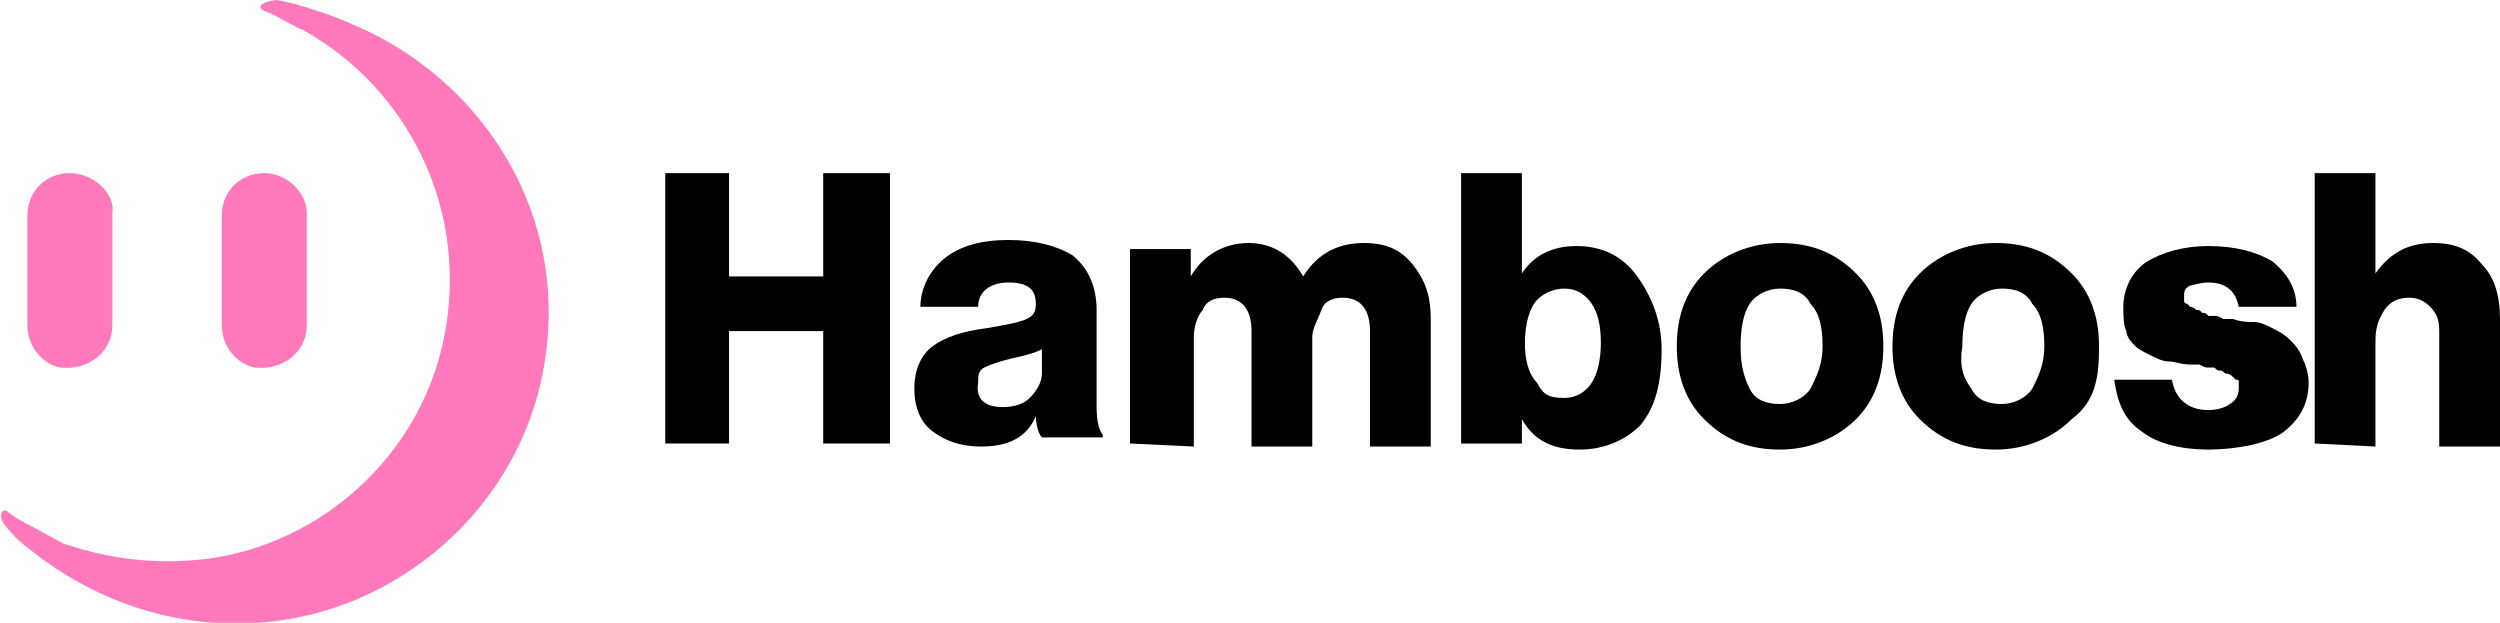 <?xml version="1.0" encoding="utf-8"?>
<!-- Generator: Adobe Illustrator 24.0.1, SVG Export Plug-In . SVG Version: 6.00 Build 0)  -->
<svg version="1.1" id="Layer_1" xmlns="http://www.w3.org/2000/svg" xmlns:xlink="http://www.w3.org/1999/xlink" x="0px" y="0px"
	 viewBox="0 0 82.3 20.5" style="enable-background:new 0 0 82.3 20.5;" xml:space="preserve">
<style type="text/css">
	.st0{fill:#FF79BB;}
</style>
<g>
	<g>
		<g>
			<path d="M21.9,14.6V5.7H24v3.4h3.1V5.7h2.2v8.9h-2.2v-3.7H24v3.7H21.9z"/>
			<path d="M32.3,14.7c-0.7,0-1.2-0.2-1.6-0.5c-0.4-0.3-0.6-0.8-0.6-1.4c0-0.6,0.2-1.1,0.6-1.4s1-0.5,1.8-0.6
				c0.6-0.1,1.1-0.2,1.3-0.3s0.3-0.2,0.3-0.5c0-0.5-0.3-0.7-0.9-0.7c-0.6,0-1,0.3-1,0.8h-1.9c0-0.6,0.3-1.2,0.8-1.6
				c0.5-0.4,1.2-0.6,2.1-0.6c0.9,0,1.6,0.2,2.1,0.5c0.5,0.4,0.8,1,0.8,1.8v3.2c0,0.5,0.1,0.8,0.2,0.9v0.1h-2
				c-0.1-0.1-0.2-0.4-0.2-0.7l0,0C33.8,14.4,33.2,14.7,32.3,14.7z M33,13.4c0.4,0,0.7-0.1,0.9-0.3s0.4-0.5,0.4-0.8v-0.8
				c-0.2,0.1-0.5,0.2-1,0.3c-0.4,0.1-0.7,0.2-0.9,0.3s-0.2,0.3-0.2,0.5C32.1,13.2,32.5,13.4,33,13.4z"/>
			<path d="M37.2,14.6V8.2h2v0.9l0,0C39.6,8.4,40.3,8,41.1,8c0.8,0,1.4,0.4,1.8,1.1l0,0c0.5-0.8,1.2-1.1,2-1.1
				c0.7,0,1.2,0.2,1.6,0.7s0.6,1,0.6,1.8v4.2h-2v-3.8c0-0.7-0.3-1.1-0.9-1.1c-0.3,0-0.6,0.1-0.7,0.4s-0.3,0.6-0.3,0.9v3.6h-2v-3.8
				c0-0.7-0.3-1.1-0.9-1.1c-0.3,0-0.6,0.1-0.7,0.4c-0.2,0.2-0.3,0.6-0.3,0.9v3.6L37.2,14.6L37.2,14.6z"/>
			<path d="M52,14.8c-0.9,0-1.5-0.3-1.9-1l0,0v0.8h-2V5.7h2V9l0,0c0.4-0.6,1-0.9,1.8-0.9s1.5,0.3,2,1s0.8,1.5,0.8,2.4
				c0,1.1-0.2,1.9-0.7,2.5C53.5,14.5,52.8,14.8,52,14.8z M51.5,13.1c0.4,0,0.7-0.2,0.9-0.5s0.3-0.8,0.3-1.3c0-0.6-0.1-1-0.3-1.3
				s-0.5-0.5-0.9-0.5s-0.8,0.2-1,0.5s-0.3,0.8-0.3,1.3s0.1,1,0.4,1.3C50.8,13,51,13.1,51.5,13.1z"/>
			<path d="M61.1,13.8c-0.6,0.6-1.5,1-2.5,1s-1.8-0.3-2.5-1c-0.6-0.6-0.9-1.4-0.9-2.4s0.3-1.8,0.9-2.4c0.6-0.6,1.5-1,2.5-1
				s1.8,0.3,2.5,1c0.6,0.6,0.9,1.4,0.9,2.4S61.7,13.2,61.1,13.8z M57.6,12.8c0.2,0.4,0.6,0.5,1,0.5s0.8-0.2,1-0.5
				c0.2-0.4,0.4-0.8,0.4-1.4s-0.1-1.1-0.4-1.4c-0.2-0.4-0.6-0.5-1-0.5s-0.8,0.2-1,0.5s-0.3,0.8-0.3,1.4S57.4,12.4,57.6,12.8z"/>
			<path d="M68.2,13.8c-0.6,0.6-1.5,1-2.5,1s-1.8-0.3-2.5-1c-0.6-0.6-0.9-1.4-0.9-2.4s0.3-1.8,0.9-2.4c0.6-0.6,1.5-1,2.5-1
				s1.8,0.3,2.5,1c0.6,0.6,0.9,1.4,0.9,2.4S69,13.2,68.2,13.8z M64.9,12.8c0.2,0.4,0.6,0.5,1,0.5s0.8-0.2,1-0.5
				c0.2-0.4,0.4-0.8,0.4-1.4s-0.1-1.1-0.4-1.4c-0.2-0.4-0.6-0.5-1-0.5s-0.8,0.2-1,0.5s-0.3,0.8-0.3,1.4C64.5,12,64.6,12.4,64.9,12.8
				z"/>
			<path d="M72.7,14.8c-0.9,0-1.7-0.2-2.2-0.6c-0.6-0.4-0.8-1-0.9-1.7h1.9c0.1,0.6,0.5,1,1.2,1c0.3,0,0.6-0.1,0.7-0.2
				c0.2-0.1,0.3-0.3,0.3-0.5c0-0.1,0-0.1,0-0.2s0-0.1-0.1-0.1l-0.1-0.1c0,0-0.1-0.1-0.2-0.1s-0.1-0.1-0.2-0.1s-0.1,0-0.2-0.1
				c-0.1,0-0.2,0-0.2,0c-0.1,0-0.1,0-0.3-0.1c-0.1,0-0.2,0-0.3,0c-0.3,0-0.5-0.1-0.7-0.1s-0.4-0.1-0.6-0.2s-0.4-0.2-0.5-0.3
				S70,11.1,70,10.9c-0.1-0.2-0.1-0.5-0.1-0.8c0-0.6,0.3-1.2,0.8-1.5s1.2-0.5,2-0.5c0.9,0,1.6,0.2,2.1,0.5c0.5,0.4,0.8,0.9,0.8,1.5
				h-1.9c-0.1-0.5-0.4-0.8-1-0.8c-0.3,0-0.5,0.1-0.6,0.1c-0.2,0.1-0.2,0.2-0.2,0.4c0,0.1,0,0.1,0,0.1s0,0.1,0.1,0.1l0.1,0.1
				c0,0,0.1,0,0.2,0.1c0.1,0,0.1,0,0.2,0.1c0.1,0,0.1,0,0.2,0.1c0.1,0,0.2,0,0.2,0c0.1,0,0.1,0,0.3,0.1c0.1,0,0.2,0,0.3,0
				c0.3,0.1,0.5,0.1,0.7,0.1s0.4,0.1,0.6,0.2c0.2,0.1,0.4,0.2,0.6,0.4c0.1,0.1,0.3,0.3,0.4,0.6c0.1,0.2,0.2,0.5,0.2,0.8
				c0,0.7-0.3,1.2-0.8,1.6S73.6,14.8,72.7,14.8z"/>
			<path d="M76.2,14.6V5.7h2V9l0,0c0.5-0.7,1.1-1,1.9-1c0.7,0,1.2,0.2,1.6,0.7c0.4,0.4,0.6,1,0.6,1.8v4.2h-2v-3.8
				c0-0.4-0.1-0.6-0.3-0.8c-0.2-0.2-0.4-0.3-0.7-0.3c-0.3,0-0.6,0.1-0.8,0.4s-0.3,0.6-0.3,1v3.5L76.2,14.6L76.2,14.6z"/>
		</g>
	</g>
	<g>
		<path class="st0" d="M8.8,0.4C9.1,0.5,9.7,0.9,10,1c3.4,1.9,5.5,5.9,4.6,10.2c-0.8,3.8-4,6.7-7.8,7.2c-1.7,0.2-3.2,0-4.7-0.5
			c-0.2-0.1-0.9-0.5-1.3-0.7c-0.2-0.1-0.5-0.3-0.6-0.4C0,16.8,0,17,0.1,17.2c0.2,0.3,0.6,0.7,0.9,0.9c2,1.6,4.6,2.6,7.5,2.4
			c4.6-0.3,8.6-3.8,9.4-8.4c0.9-5-2-9.5-6.3-11.3C11.2,0.6,9.8,0.1,9.1,0C8.4,0.1,8.5,0.3,8.8,0.4z"/>
		<g>
			<path class="st0" d="M2.3,5.7c-0.8,0-1.4,0.6-1.4,1.4v3.6c0,0.7,0.5,1.3,1.1,1.4c0.9,0.1,1.7-0.5,1.7-1.4V7
				C3.8,6.4,3.1,5.7,2.3,5.7z"/>
			<path class="st0" d="M8.7,5.7c-0.8,0-1.4,0.6-1.4,1.4v3.6c0,0.7,0.5,1.3,1.1,1.4c0.9,0.1,1.7-0.5,1.7-1.4V7
				C10.1,6.4,9.5,5.7,8.7,5.7z"/>
		</g>
	</g>
</g>
</svg>

